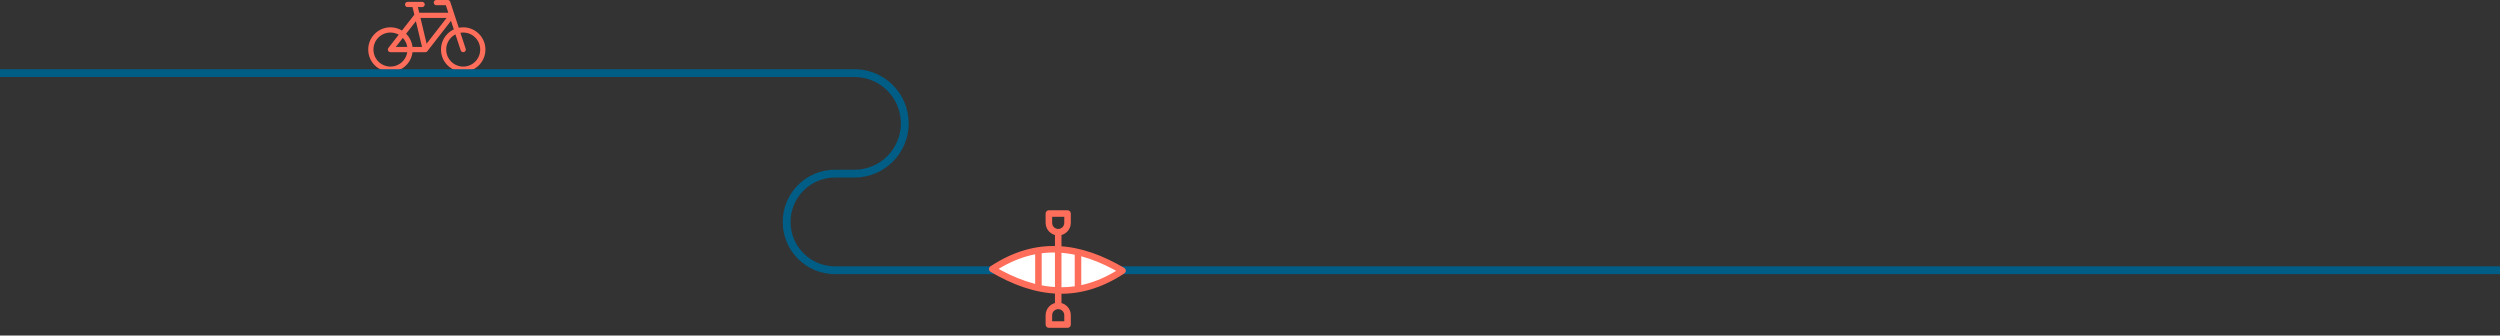 <?xml version="1.0" encoding="UTF-8"?>
<svg xmlns="http://www.w3.org/2000/svg" width="1915" height="257" viewBox="0 0 1915 257" fill="none">
  <rect x="0" y="0" width="1915" height="257" fill="#333333" stroke="none"/>
  <path d="M325.801 37.965L346.178 11.747H319.535L299.084 37.965H325.801ZM325.801 37.965L317.573 3.436M354.818 37.965L342.971 2H334.253M312.253 3.436H323.346M369.838 37.965C369.838 46.269 363.113 53 354.819 53C346.524 53 339.8 46.269 339.8 37.965C339.8 29.661 346.524 22.929 354.819 22.929C363.113 22.929 369.838 29.661 369.838 37.965ZM314.103 37.965C314.103 46.269 307.379 53 299.084 53C290.789 53 284.065 46.269 284.065 37.965C284.065 29.661 290.789 22.929 299.084 22.929C307.379 22.929 314.103 29.661 314.103 37.965Z" stroke="#FF6E5A" stroke-width="4" stroke-linecap="round" stroke-linejoin="round"></path>
  <path d="M-16.935 56H654.565C675.828 56 693.065 73.237 693.065 94.5V94.5C693.065 115.763 675.826 133 654.563 133C649.543 133 644.605 133 639.566 133C619.132 133 602.565 149.565 602.565 170V170C602.565 190.435 619.13 207 639.565 207H1967.06" stroke="#005D85" stroke-width="6"></path>
  <path d="M810.59 222.485L810.59 191.006C794.214 190.267 777.424 194.649 760.065 206.091C776.566 215.771 793.347 221.987 810.59 222.485Z" fill="white"></path>
  <path d="M810.59 191.006L810.59 222.485C826.566 222.947 842.939 218.501 859.852 207.354C843.754 197.91 827.39 191.763 810.59 191.006Z" fill="white"></path>
  <path d="M810.59 178.302L810.59 191.006M810.59 233.879V222.485M795.432 193.459V218.722M825.748 193.459L825.748 218.722M810.59 191.006L810.59 222.485M810.59 191.006C827.39 191.763 843.754 197.91 859.852 207.354C842.939 218.501 826.566 222.947 810.59 222.485M810.59 191.006C794.214 190.267 777.424 194.649 760.065 206.091C776.566 215.771 793.347 221.987 810.59 222.485M810.59 177.867C812.485 177.867 814.302 177.114 815.641 175.774C816.981 174.435 817.734 172.618 817.734 170.723L817.734 163.579L803.446 163.579L803.446 170.723C803.446 172.618 804.199 174.435 805.539 175.774C806.878 177.114 808.695 177.867 810.59 177.867ZM810.59 234.314C808.695 234.314 806.878 235.067 805.539 236.407C804.199 237.747 803.446 239.564 803.446 241.458L803.446 248.602H817.734L817.734 241.458C817.734 239.564 816.981 237.747 815.641 236.407C814.302 235.067 812.485 234.314 810.59 234.314Z" stroke="#FF6E5A" stroke-width="5" stroke-linecap="round" stroke-linejoin="round"></path>
</svg>
